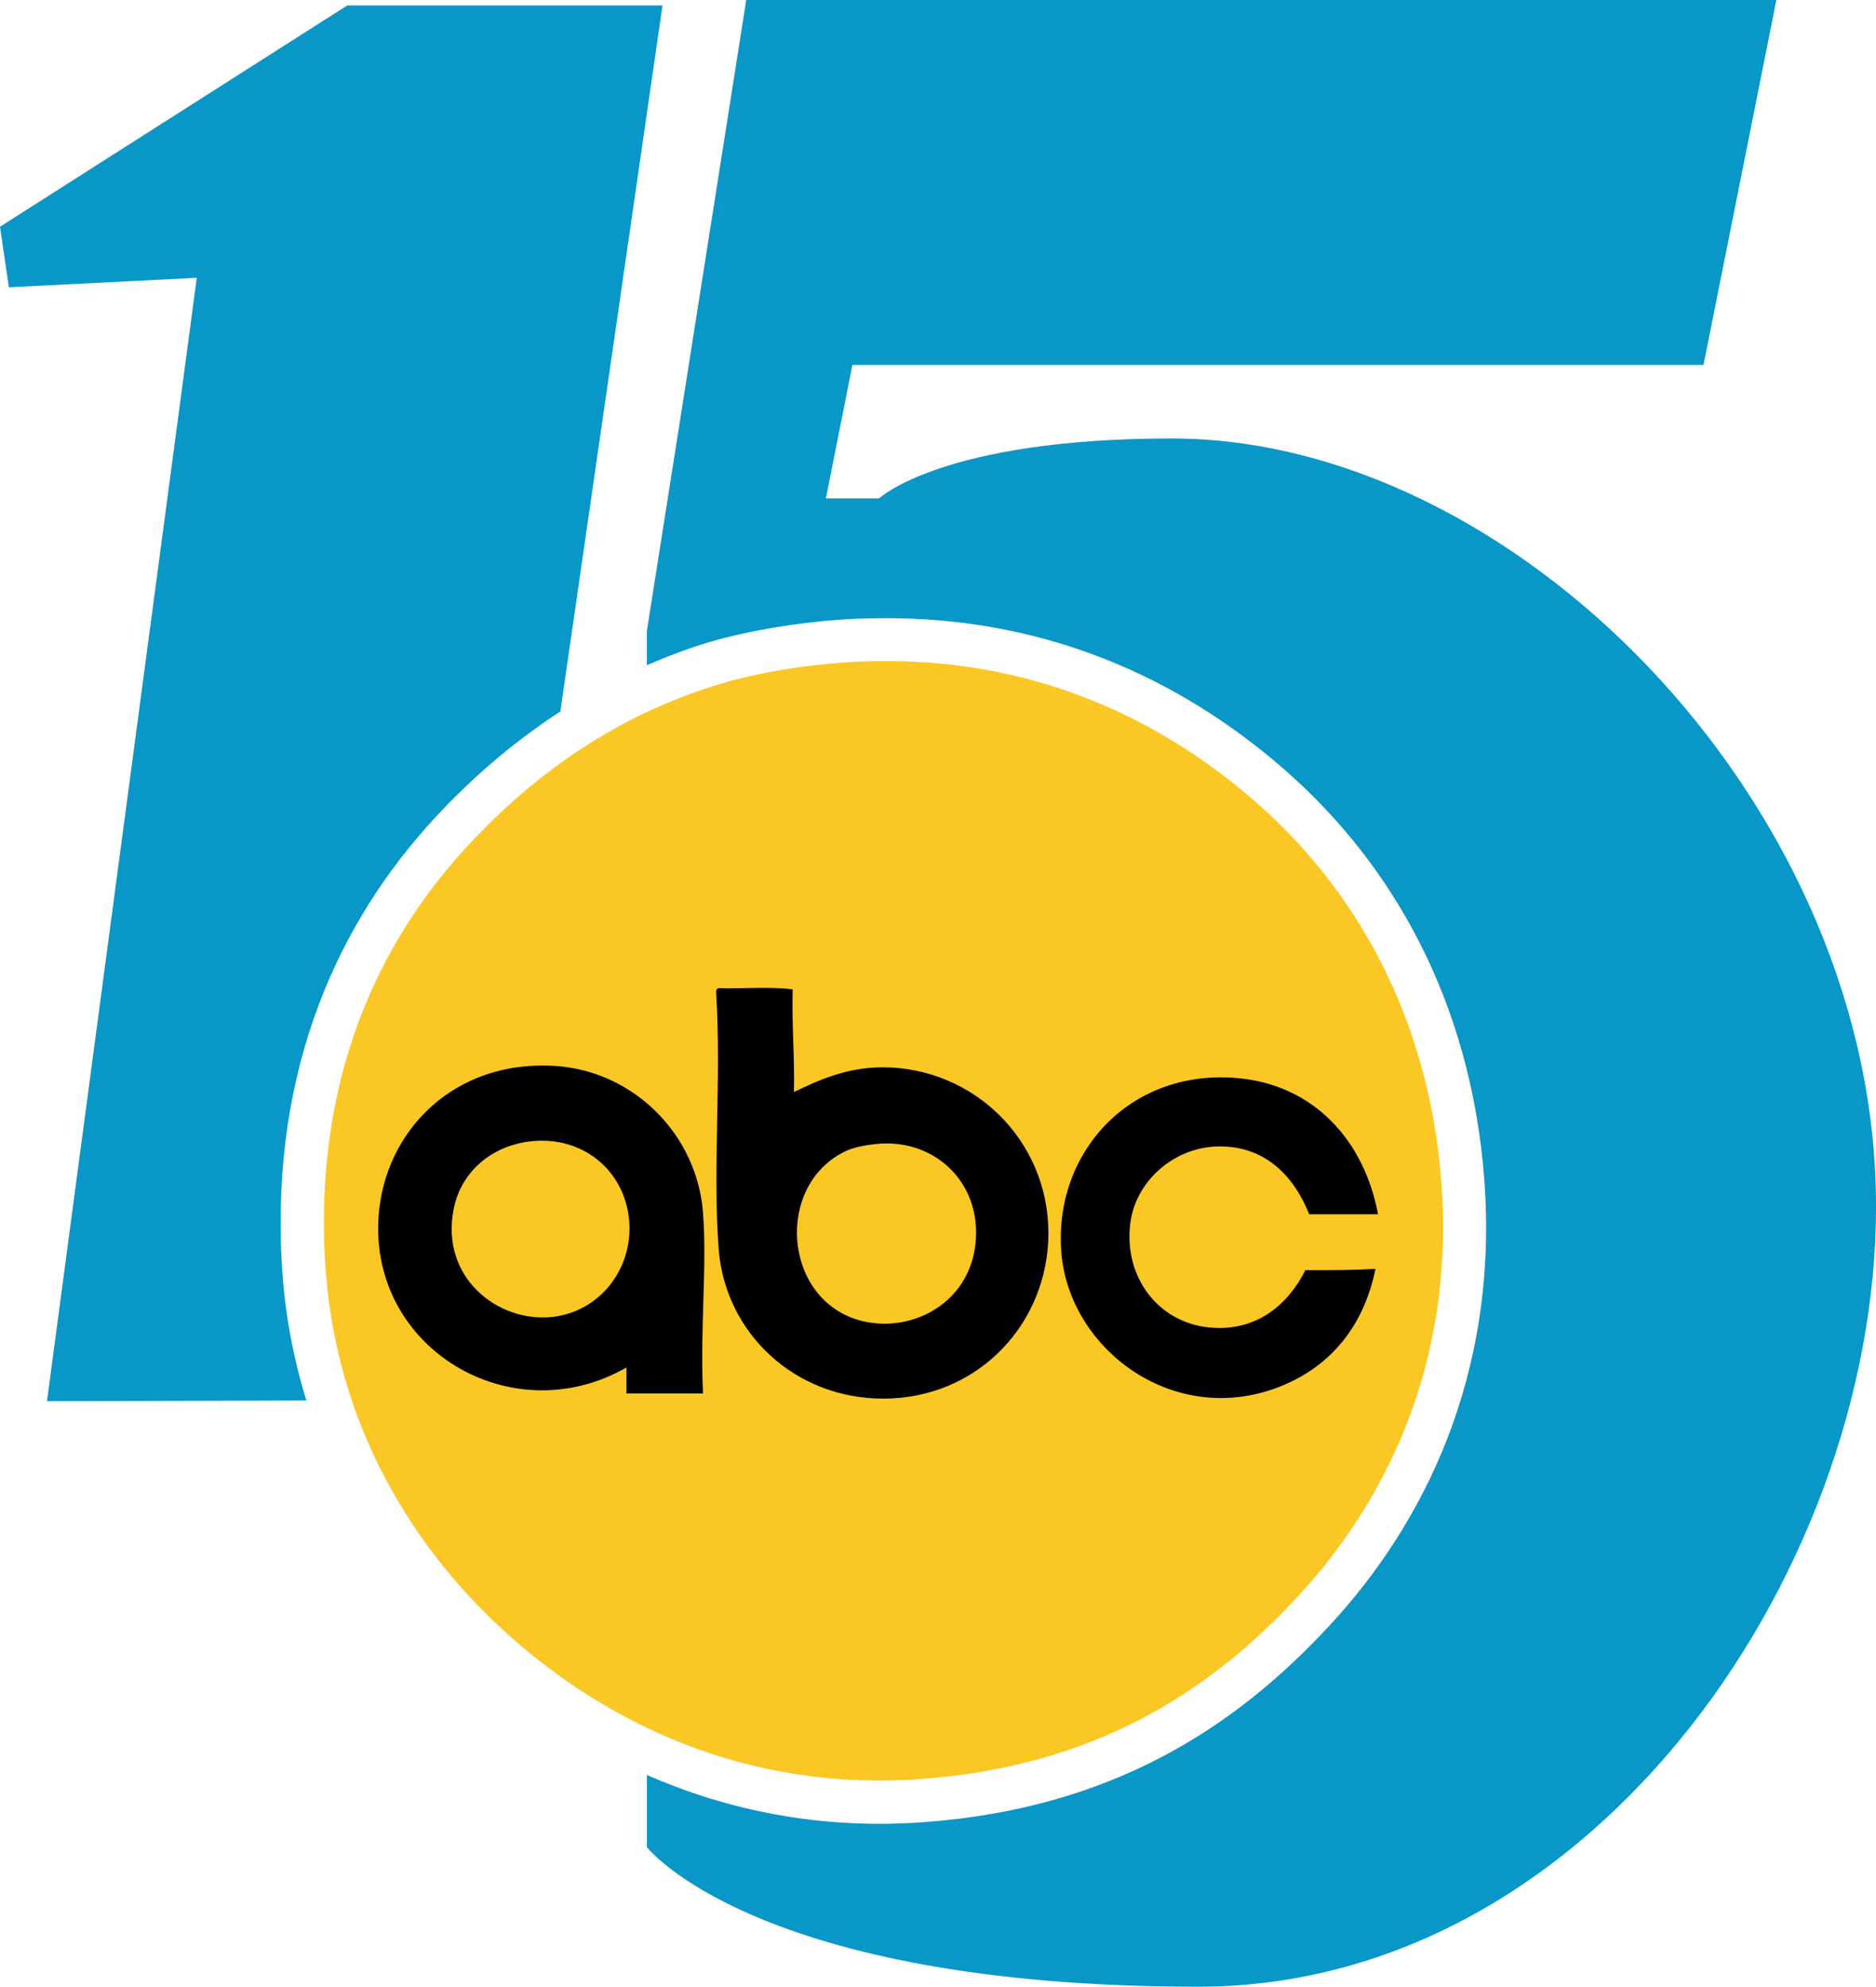 <?xml version="1.0" encoding="UTF-8" standalone="no"?>
<!-- Created with Inkscape (http://www.inkscape.org/) -->

<svg xmlns:dc="http://purl.org/dc/elements/1.1/" xmlns:cc="http://creativecommons.org/ns#" xmlns:rdf="http://www.w3.org/1999/02/22-rdf-syntax-ns#" xmlns:svg="http://www.w3.org/2000/svg" xmlns="http://www.w3.org/2000/svg" xmlns:sodipodi="http://sodipodi.sourceforge.net/DTD/sodipodi-0.dtd" xmlns:inkscape="http://www.inkscape.org/namespaces/inkscape" id="svg2985" version="1.1" inkscape:version="0.48.5 r10040" width="500" height="529.524" sodipodi:docname="15_abc.jpg">
  <defs id="defs2989" />
  <sodipodi:namedview pagecolor="#ffffff" bordercolor="#666666" borderopacity="1" objecttolerance="10" gridtolerance="10" guidetolerance="10" inkscape:pageopacity="0" inkscape:pageshadow="2" inkscape:window-width="1366" inkscape:window-height="706" id="namedview2987" showgrid="false" inkscape:object-paths="false" fit-margin-top="0" fit-margin-left="0" fit-margin-right="0" fit-margin-bottom="0" inkscape:zoom="1.6392021" inkscape:cx="-110.7128" inkscape:cy="5.1284251" inkscape:window-x="-8" inkscape:window-y="-8" inkscape:window-maximized="1" inkscape:current-layer="svg2985" />
  <g id="g3079" transform="matrix(5.807,0,0,5.807,-134.105,-22.321)">
    <g id="g3068">
      <path style="fill:#0997c7;fill-opacity:1;stroke:none" d="M 39.031,4.094 23.094,14.25 23.5,17.031 32.125,16.594 25.25,68.156 37.156,68.125 c -0.597,-1.934 -0.995,-3.989 -1.125,-6.219 -0.53,-9.128 2.68,-15.814 7,-20.5 C 44.7,39.6 46.615,37.927 48.812,36.5 L 53.5,4.094 l -14.469,0 z" id="path2995" inkscape:connector-curvature="0" />
      <path style="fill:#0997c7;fill-opacity:1;stroke:none" d="m 57.344,3.844 -4.562,28.969 0,1.562 c 0.925,-0.398 1.858,-0.759 2.875,-1.062 1.807,-0.53 4.022,-0.888 6.031,-1.031 0.573,-0.04 1.133,-0.055 1.688,-0.062 8.322,-0.117 14.58,3.291 18.906,7.156 4.673,4.173 8.316,10.355 8.938,18.625 0.664,8.994 -2.826,15.821 -7.062,20.406 -4.471,4.854 -10.151,8.415 -18.531,9.062 -4.908,0.383 -9.206,-0.563 -12.844,-2.156 l 0,3.312 c 0,0 4.969,6.406 25.312,6.406 18.363,0 31.509,-19.645 31.094,-36.594 C 108.745,40.38 92.503,23.969 76.875,23.969 c -10.514,0 -13.438,2.75 -13.438,2.75 l -2.438,0 1.219,-6.125 39.062,0 3.344,-16.75 -47.281,0 z" id="path2997" inkscape:connector-curvature="0" />
    </g>
    <g id="g3072">
      <path style="fill:#fbc725;fill-opacity:1;fill-rule:evenodd;stroke:none" d="m 63.385,34.188 c -0.515,0.007 -1.038,0.024 -1.57,0.062 -1.865,0.133 -3.896,0.463 -5.573,0.955 -5.002,1.492 -8.759,4.296 -11.732,7.513 -4.011,4.35 -6.989,10.556 -6.497,19.03 0.445,7.6 4.184,13.363 8.468,17.182 4.268,3.804 10.689,7.207 18.999,6.559 7.779,-0.601 13.062,-3.9 17.213,-8.406 C 86.625,72.825 89.867,66.494 89.251,58.144 88.674,50.467 85.275,44.713 80.937,40.839 76.921,37.251 71.11,34.079 63.385,34.188 z" id="path3043" inkscape:connector-curvature="0" />
      <g id="g3046" transform="matrix(0.93,0,0,0.93,4.576,4.099)">
        <path clip-path="url(#SVGID_603_)" clip-rule="evenodd" d="m 55.381,48.493 c 1.196,0.04 2.566,-0.087 3.65,0.063 -0.048,1.76 0.103,3.313 0.063,5.065 1.109,-0.531 2.526,-1.213 4.355,-1.221 4.553,0 8.188,3.638 8.204,8.148 0.016,4.447 -3.429,8.196 -8.14,8.204 -4.395,0.008 -7.816,-3.258 -8.132,-7.372 -0.309,-3.995 0.143,-8.331 -0.127,-12.698 -0.008,-0.111 0.04,-0.166 0.127,-0.19 m 6.335,8.014 c -3.801,1.72 -3.136,8.085 1.41,8.529 2.225,0.214 4.664,-1.213 4.933,-3.979 0.293,-3.044 -2.114,-5.184 -4.933,-4.867 -0.554,0.055 -1.093,0.174 -1.41,0.317" id="path7129" style="fill:black;fill-rule:evenodd" inkscape:connector-curvature="0" />
        <path clip-path="url(#SVGID_603_)" clip-rule="evenodd" d="m 54.605,68.5 -3.777,0 0,-1.284 C 45.15,70.465 38.158,66.288 38.594,59.781 c 0.277,-4.209 3.714,-7.8 8.774,-7.443 3.841,0.277 6.945,3.385 7.238,7.245 0.206,2.671 -0.15,5.652 0,8.917 M 42.315,59.329 c -0.721,3.4 2.13,5.691 4.87,5.39 2.344,-0.269 3.975,-2.394 3.777,-4.748 -0.206,-2.481 -2.32,-4.241 -4.933,-3.908 -1.908,0.238 -3.35,1.53 -3.714,3.266" id="path7133" style="fill:black;fill-rule:evenodd" inkscape:connector-curvature="0" />
        <path clip-path="url(#SVGID_603_)" clip-rule="evenodd" d="m 87.919,59.654 -3.397,0 c -0.839,-2.1 -2.407,-3.488 -4.735,-3.337 -2.043,0.143 -3.872,1.76 -4.102,3.852 -0.293,2.6 1.378,4.788 3.841,5.065 2.439,0.269 3.999,-1.205 4.807,-2.822 1.188,0.008 2.352,0 3.46,-0.063 -0.586,2.885 -2.257,4.803 -4.617,5.77 -5.234,2.148 -10.508,-1.744 -10.888,-6.603 -0.372,-4.867 3.326,-8.996 8.584,-8.592 3.888,0.293 6.374,3.115 7.048,6.729" id="path7135" style="fill:black;fill-rule:evenodd" inkscape:connector-curvature="0" />
      </g>
    </g>
  </g>
</svg>
